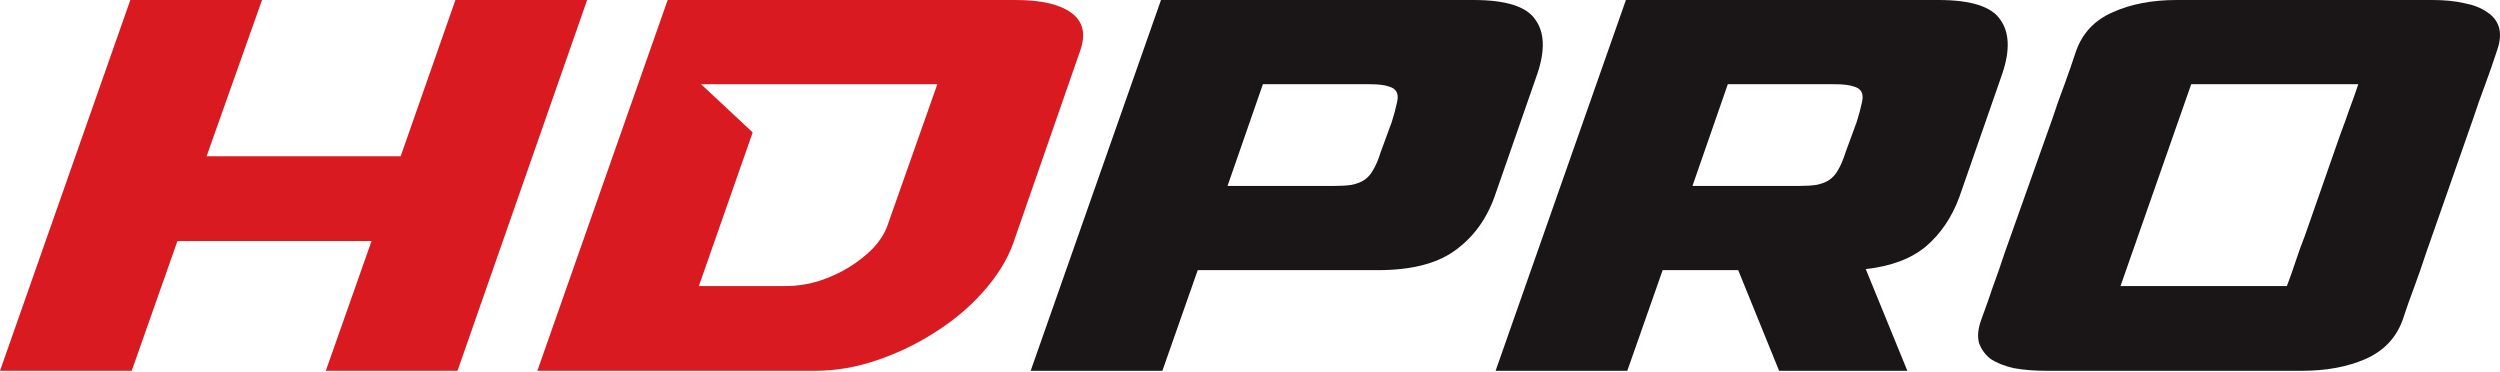 <?xml version="1.0" encoding="UTF-8"?> <svg xmlns="http://www.w3.org/2000/svg" width="1001" height="149" viewBox="0 0 1001 149" fill="none"><path d="M590.037 0C602.989 0 611.223 2.616 614.739 7.847C618.44 12.938 618.717 20.149 615.572 29.481L598.363 78.899C595.033 88.089 589.667 95.3 582.265 100.532C575.049 105.622 564.872 108.168 551.735 108.168H479.571L465.416 148.465H412.681L464.861 0H590.037ZM557.286 48.781C558.211 45.812 558.858 43.408 559.229 41.57C559.784 39.591 559.784 38.035 559.229 36.904C558.673 35.773 557.563 34.995 555.898 34.571C554.233 34.006 551.735 33.723 548.404 33.723H505.661L502.341 43.274L491.506 74.445H534.249C537.024 74.445 539.337 74.303 541.188 74.02C543.223 73.596 544.888 72.96 546.184 72.112C547.664 71.122 548.867 69.779 549.792 68.082C550.902 66.244 551.92 63.84 552.845 60.871L557.286 48.781Z" fill="#1A1618"></path><path d="M776.191 0C789.144 0 797.378 2.616 800.894 7.847C804.594 12.938 804.872 20.149 801.726 29.481L784.518 78.899C781.557 86.958 777.117 93.533 771.196 98.623C765.275 103.572 757.225 106.612 747.049 107.743L763.702 148.465H712.355L695.979 108.168H665.726L651.571 148.465H598.836L651.016 0H776.191ZM677.661 74.445H720.404C723.179 74.445 725.492 74.303 727.342 74.02C729.378 73.596 731.043 72.96 732.338 72.112C733.819 71.122 735.021 69.779 735.947 68.082C737.057 66.244 738.074 63.84 739 60.871L743.44 48.781C744.366 45.812 745.013 43.408 745.383 41.57C745.938 39.591 745.938 38.035 745.383 36.904C744.828 35.773 743.718 34.995 742.053 34.571C740.387 34.006 737.889 33.723 734.559 33.723H691.816L677.661 74.445Z" fill="#1A1618"></path><path d="M973.951 0C978.762 0 983.018 0.424 986.719 1.273C990.419 1.98 993.473 3.181 995.878 4.878C998.283 6.434 999.856 8.484 1000.6 11.029C1001.34 13.574 1001.06 16.685 999.764 20.361C998.283 24.886 996.711 29.41 995.045 33.935C993.38 38.318 991.807 42.772 990.327 47.297L971.453 101.168C969.973 105.693 968.4 110.218 966.735 114.742C965.07 119.126 963.497 123.58 962.017 128.104C959.426 135.315 954.43 140.547 947.029 143.799C939.813 146.91 931.393 148.465 921.772 148.465H819.355C814.544 148.465 810.196 148.112 806.31 147.405C802.609 146.556 799.556 145.355 797.151 143.799C794.931 142.102 793.358 139.981 792.433 137.436C791.692 134.75 791.97 131.639 793.265 128.104C794.931 123.58 796.503 119.126 797.984 114.742C799.649 110.218 801.222 105.693 802.702 101.168L821.853 47.297C823.333 42.772 824.906 38.318 826.572 33.935C828.237 29.41 829.81 24.886 831.29 20.361C833.88 13.15 838.784 7.989 846 4.878C853.216 1.626 861.728 0 871.535 0H973.951ZM915.666 114.53C916.961 111.137 918.164 107.743 919.274 104.35C920.384 100.956 921.587 97.634 922.882 94.382L937.037 53.872C938.332 50.478 939.535 47.155 940.645 43.903C941.941 40.51 943.143 37.116 944.253 33.723H877.363L849.053 114.53H915.666Z" fill="#1A1618"></path><path d="M235.086 0L183.184 148.465H130.449L148.768 96.502H71.053L52.735 148.465H0L52.18 0H104.915L82.71 62.568H160.425L182.351 0H235.086Z" fill="#D91A20"></path><path d="M406.667 0C416.844 0 424.246 1.697 428.871 5.09C433.682 8.484 434.885 13.574 432.48 20.361L405.557 97.775C403.152 104.279 399.173 110.642 393.622 116.863C388.256 122.943 381.873 128.316 374.471 132.982C367.255 137.648 359.484 141.395 351.157 144.223C342.83 147.051 334.596 148.465 326.455 148.465H215.157L267.336 0H406.667ZM375.304 33.723L280.719 33.723L301.375 53.023L279.826 114.53H314.798C319.054 114.53 323.309 113.894 327.565 112.621C332.006 111.208 336.077 109.369 339.777 107.107C343.478 104.845 346.716 102.3 349.492 99.472C352.267 96.502 354.21 93.462 355.32 90.352L375.304 33.723Z" fill="#D91A20"></path></svg> 